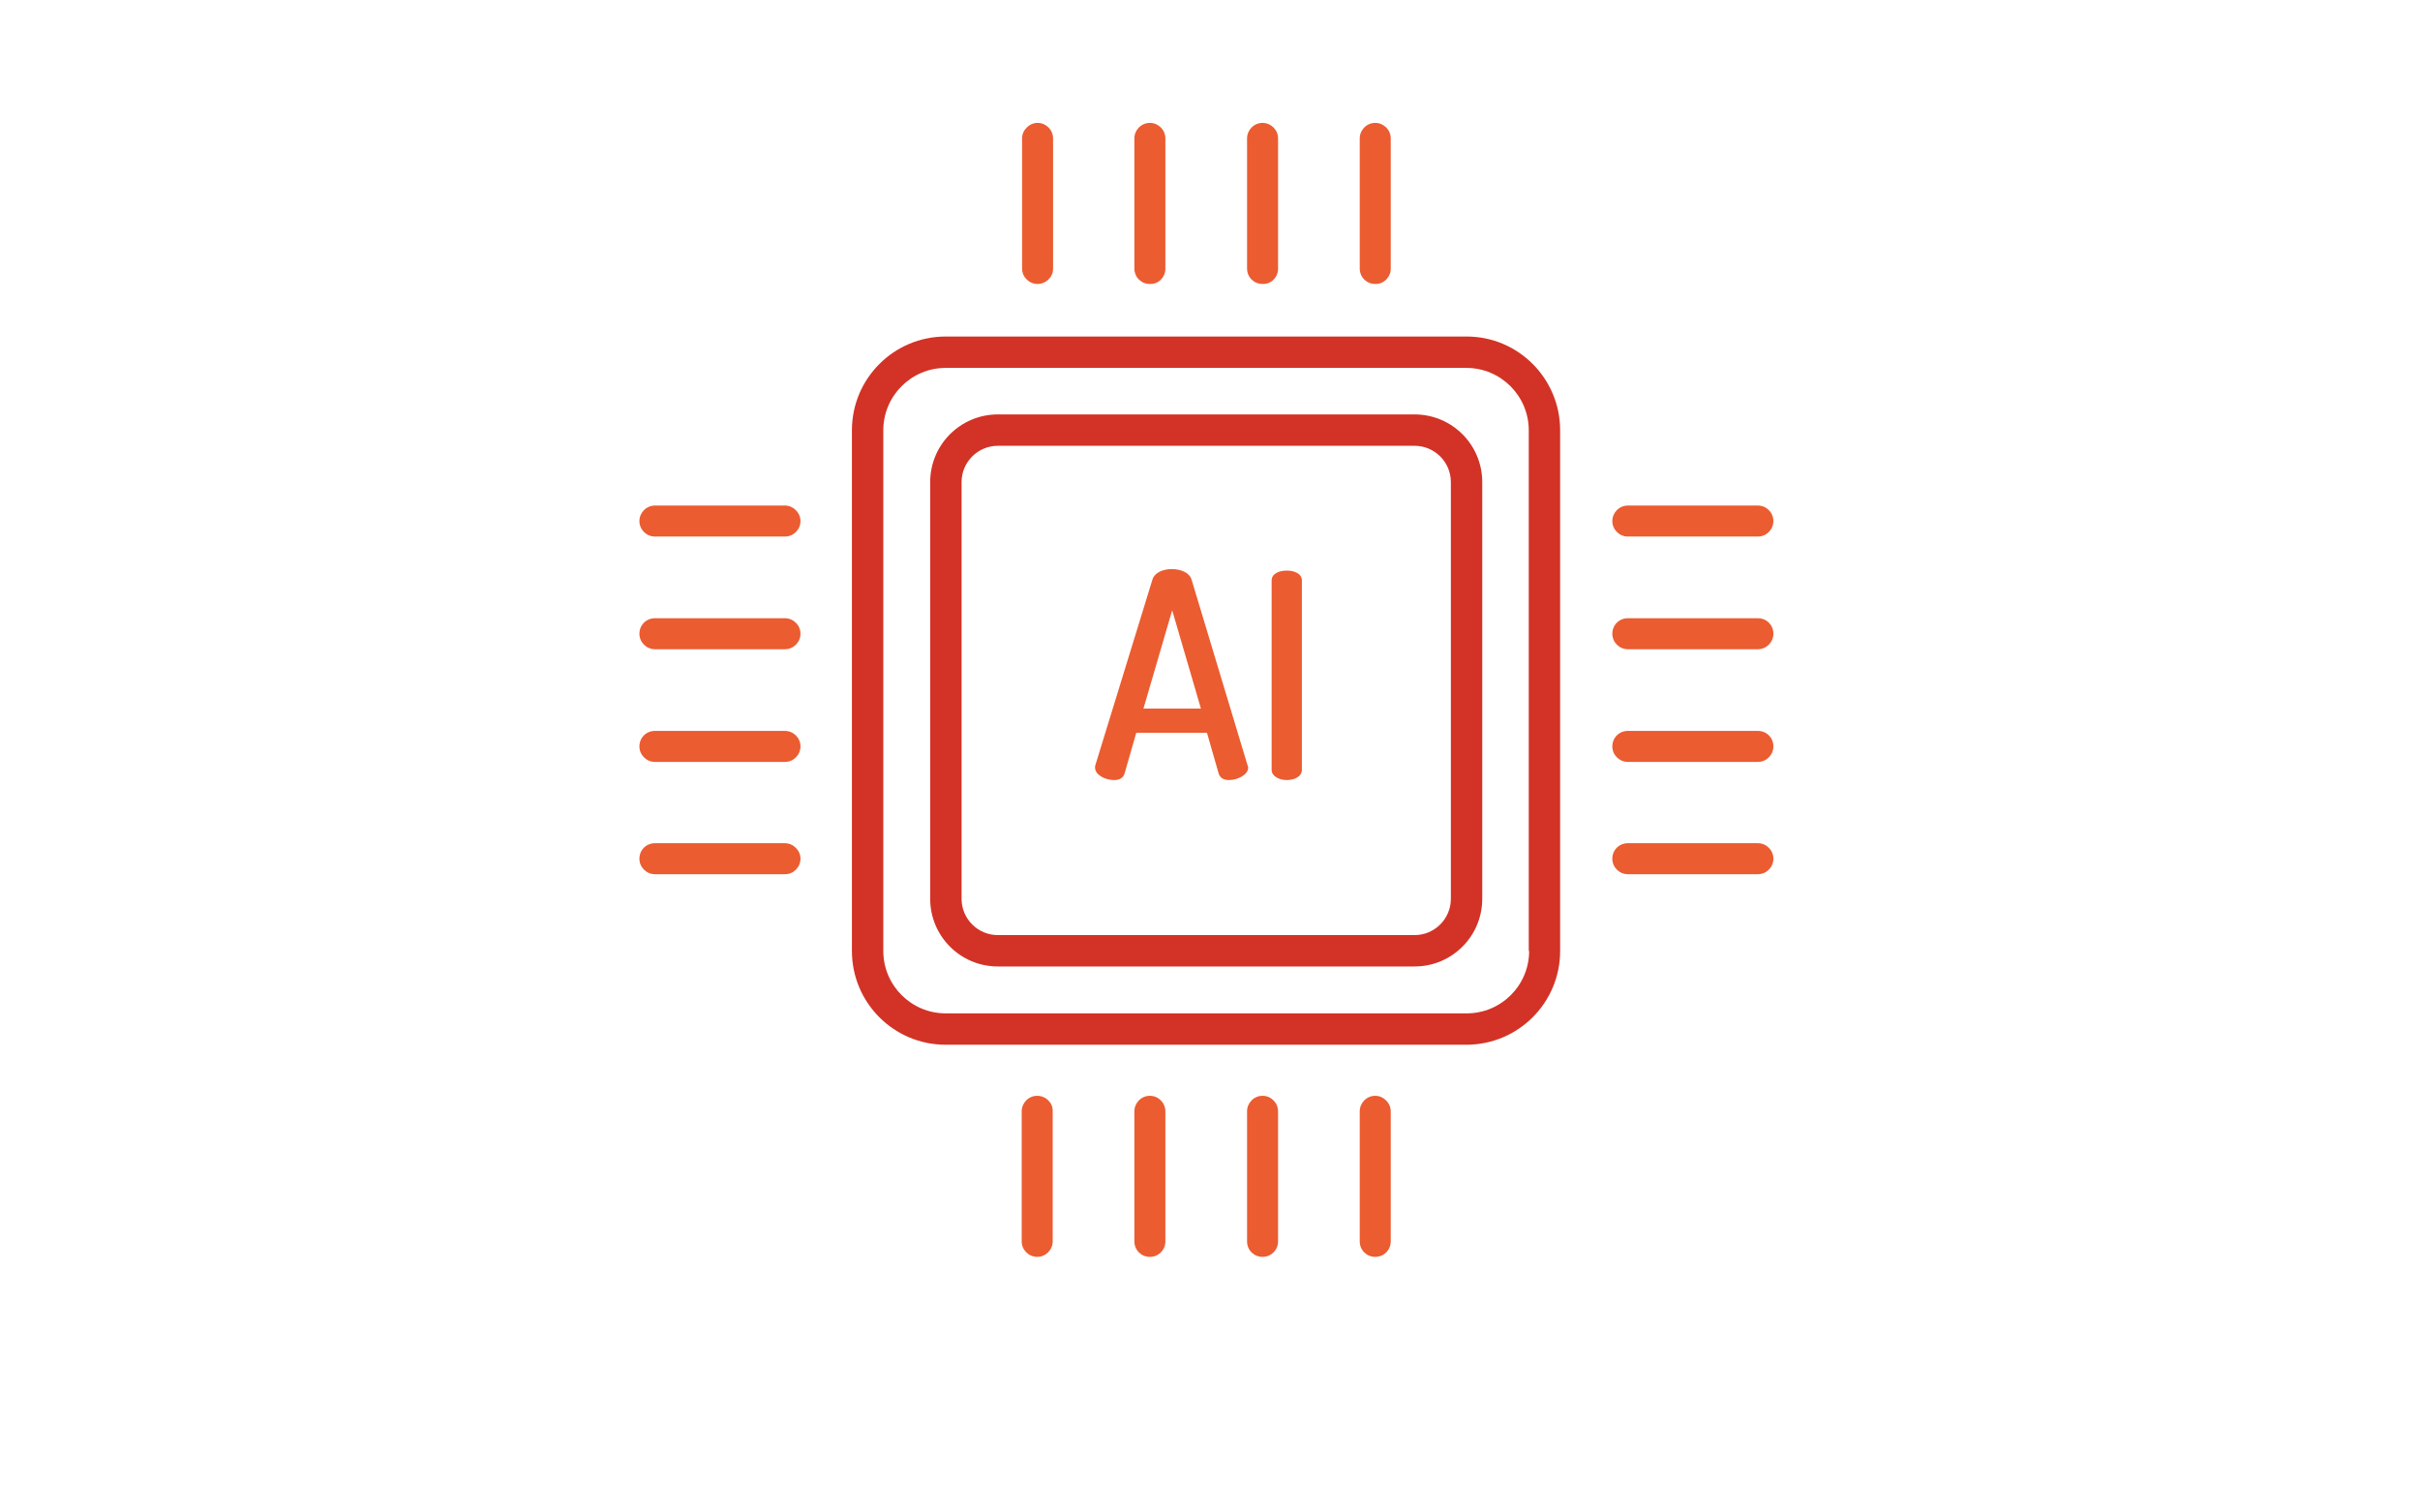 <?xml version="1.0" encoding="utf-8"?>
<!-- Generator: Adobe Illustrator 23.0.3, SVG Export Plug-In . SVG Version: 6.00 Build 0)  -->
<svg version="1.1" id="レイヤー_1" xmlns="http://www.w3.org/2000/svg" xmlns:xlink="http://www.w3.org/1999/xlink" x="0px"
	 y="0px" viewBox="0 0 640 400" style="enable-background:new 0 0 640 400;" xml:space="preserve">
<style type="text/css">
	.st0{fill:#D23326;}
	.st1{fill:#EB5C31;}
</style>
<path class="st0" d="M374.1,109.6H263.9c-9.9,0-17.9,8-17.9,17.9v110.2c0,9.9,8,17.9,17.9,17.9h110.2c9.9,0,17.9-8,17.9-17.9V127.5
	C392,117.6,384,109.6,374.1,109.6z M383.7,237.7c0,5.3-4.3,9.6-9.6,9.6H263.9c-5.3,0-9.6-4.3-9.6-9.6V127.5c0-5.3,4.3-9.6,9.6-9.6
	h110.2c5.3,0,9.6,4.3,9.6,9.6V237.7z"/>
<path class="st0" d="M387.9,89H250.1c-13.7,0-24.8,11.1-24.8,24.8v137.7c0,13.7,11.1,24.8,24.8,24.8h137.7
	c13.7,0,24.8-11.1,24.8-24.8V113.8C412.6,100.1,401.5,89,387.9,89z M404.4,251.5c0,9.1-7.4,16.5-16.5,16.5H250.1
	c-9.1,0-16.5-7.4-16.5-16.5V113.8c0-9.1,7.4-16.5,16.5-16.5h137.7c9.1,0,16.5,7.4,16.5,16.5V251.5z"/>
<path class="st1" d="M333.9,289.8c-2.3,0-4.1,1.9-4.1,4.1v34.4c0,2.3,1.8,4.1,4.1,4.1c2.3,0,4.1-1.8,4.1-4.1v-34.4
	C338,291.7,336.2,289.8,333.9,289.8z"/>
<path class="st1" d="M304.1,289.8c-2.3,0-4.1,1.9-4.1,4.1v34.4c0,2.3,1.8,4.1,4.1,4.1c2.3,0,4.1-1.8,4.1-4.1v-34.4
	C308.2,291.7,306.4,289.8,304.1,289.8z"/>
<path class="st1" d="M274.3,289.8c-2.3,0-4.1,1.9-4.1,4.1v34.4c0,2.3,1.9,4.1,4.1,4.1s4.1-1.8,4.1-4.1v-34.4
	C278.5,291.7,276.6,289.8,274.3,289.8z"/>
<path class="st1" d="M363.7,289.8c-2.3,0-4.1,1.9-4.1,4.1v34.4c0,2.3,1.8,4.1,4.1,4.1c2.3,0,4.1-1.8,4.1-4.1v-34.4
	C367.8,291.7,365.9,289.8,363.7,289.8z"/>
<path class="st1" d="M308.2,71.1V36.6c0-2.3-1.9-4.1-4.1-4.1c-2.3,0-4.1,1.9-4.1,4.1v34.4c0,2.3,1.8,4.1,4.1,4.1
	C306.4,75.2,308.2,73.3,308.2,71.1z"/>
<path class="st1" d="M338,71.1V36.6c0-2.3-1.9-4.1-4.1-4.1c-2.3,0-4.1,1.9-4.1,4.1v34.4c0,2.3,1.8,4.1,4.1,4.1
	C336.2,75.2,338,73.3,338,71.1z"/>
<path class="st1" d="M367.8,71.1V36.6c0-2.3-1.9-4.1-4.1-4.1c-2.3,0-4.1,1.9-4.1,4.1v34.4c0,2.3,1.8,4.1,4.1,4.1
	C365.9,75.2,367.8,73.3,367.8,71.1z"/>
<path class="st1" d="M278.5,71.1V36.6c0-2.3-1.9-4.1-4.1-4.1s-4.1,1.9-4.1,4.1v34.4c0,2.3,1.9,4.1,4.1,4.1S278.5,73.3,278.5,71.1z"
	/>
<path class="st1" d="M464.9,163.5h-34.4c-2.3,0-4.1,1.8-4.1,4.1c0,2.3,1.9,4.1,4.1,4.1h34.4c2.3,0,4.1-1.9,4.1-4.1
	C469,165.3,467.2,163.5,464.9,163.5z"/>
<path class="st1" d="M464.9,193.3h-34.4c-2.3,0-4.1,1.8-4.1,4.1c0,2.3,1.9,4.1,4.1,4.1h34.4c2.3,0,4.1-1.9,4.1-4.1
	C469,195.1,467.2,193.3,464.9,193.3z"/>
<path class="st1" d="M464.9,223h-34.4c-2.3,0-4.1,1.8-4.1,4.1c0,2.3,1.9,4.1,4.1,4.1h34.4c2.3,0,4.1-1.9,4.1-4.1
	C469,224.9,467.2,223,464.9,223z"/>
<path class="st1" d="M464.9,133.7h-34.4c-2.3,0-4.1,1.9-4.1,4.1c0,2.3,1.9,4.1,4.1,4.1h34.4c2.3,0,4.1-1.9,4.1-4.1
	C469,135.6,467.2,133.7,464.9,133.7z"/>
<path class="st1" d="M207.6,193.3h-34.4c-2.3,0-4.1,1.8-4.1,4.1c0,2.3,1.9,4.1,4.1,4.1h34.4c2.3,0,4.1-1.9,4.1-4.1
	C211.7,195.1,209.8,193.3,207.6,193.3z"/>
<path class="st1" d="M207.6,163.5h-34.4c-2.3,0-4.1,1.8-4.1,4.1c0,2.3,1.9,4.1,4.1,4.1h34.4c2.3,0,4.1-1.9,4.1-4.1
	C211.7,165.3,209.8,163.5,207.6,163.5z"/>
<path class="st1" d="M207.6,133.7h-34.4c-2.3,0-4.1,1.9-4.1,4.1c0,2.3,1.9,4.1,4.1,4.1h34.4c2.3,0,4.1-1.9,4.1-4.1
	C211.7,135.6,209.8,133.7,207.6,133.7z"/>
<path class="st1" d="M207.6,223h-34.4c-2.3,0-4.1,1.8-4.1,4.1c0,2.3,1.9,4.1,4.1,4.1h34.4c2.3,0,4.1-1.9,4.1-4.1
	C211.7,224.9,209.8,223,207.6,223z"/>
<path class="st1" d="M315.1,153.2c-0.6-1.8-2.9-2.7-5.2-2.7c-2.3,0-4.5,0.9-5.1,2.7l-15.1,49.1c-0.1,0.2-0.1,0.5-0.1,0.7
	c0,2,2.8,3.3,5,3.3c1.4,0,2.4-0.5,2.8-1.7l3.1-10.8h18.7l3.1,10.8c0.4,1.2,1.4,1.7,2.7,1.7c2.3,0,5.1-1.4,5.1-3.3
	c0-0.2-0.1-0.5-0.2-0.7L315.1,153.2z M302.4,187.4l7.6-26l7.6,26H302.4z"/>
<path class="st1" d="M340.3,150.9c-2,0-4,0.8-4,2.6v50.1c0,1.7,2,2.7,4,2.7c2,0,4-0.9,4-2.7v-50.1
	C344.3,151.7,342.3,150.9,340.3,150.9z"/>
</svg>
